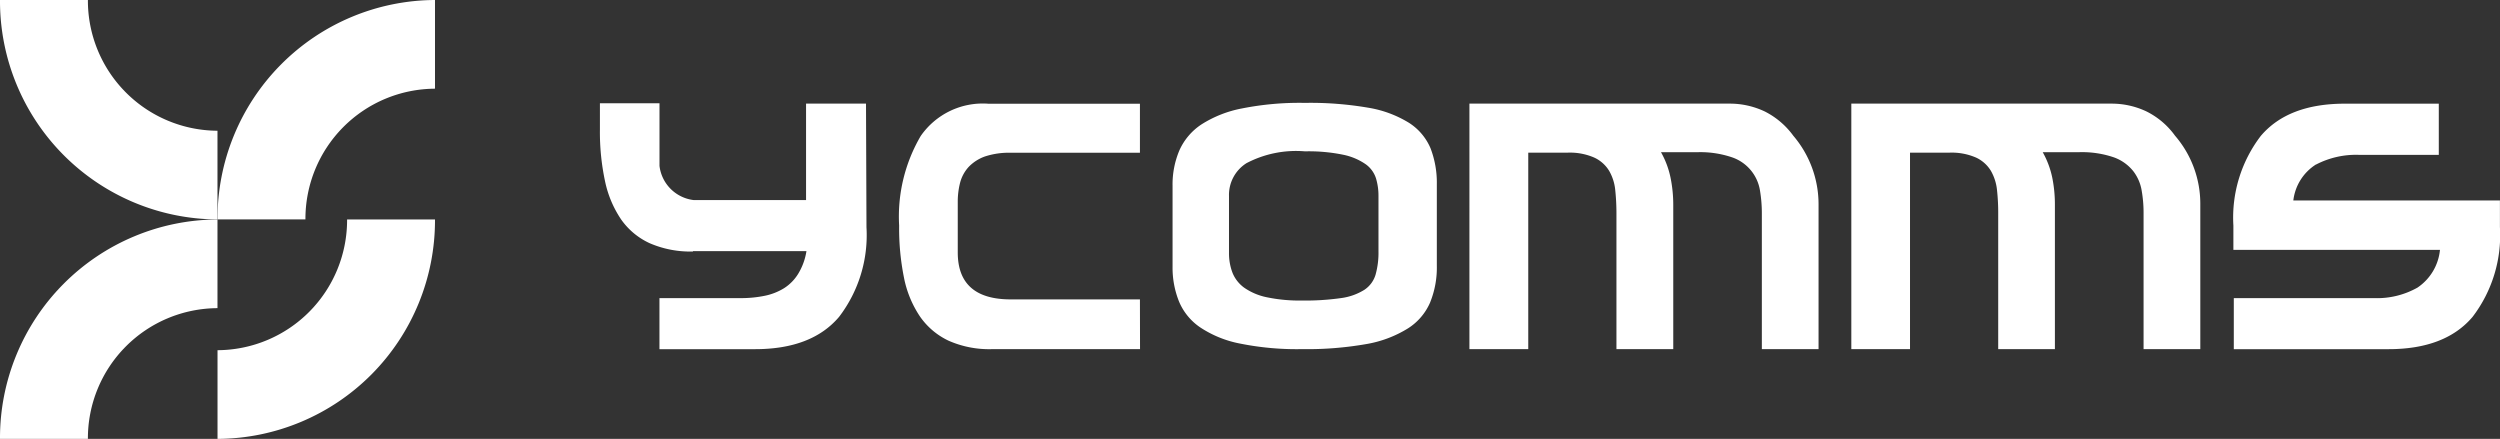 <svg id="logo_w" xmlns="http://www.w3.org/2000/svg" xmlns:xlink="http://www.w3.org/1999/xlink" width="185.605" height="32.584" viewBox="0 0 185.605 32.584">
  <rect x="0" y="0" width="185.605" height="32.584" fill="#333333" stroke="none"/>
  <defs>
    <clipPath id="clip-path">
      <rect id="사각형_1" data-name="사각형 1" width="185.605" height="32.584" fill="none"/>
    </clipPath>
  </defs>
  <g id="그룹_1" data-name="그룹 1" clip-path="url(#clip-path)">
    <path id="패스_1" data-name="패스 1" d="M264.648,41.808l.035,9.176a9.984,9.984,0,0,1-2.033,6.653q-2.031,2.4-6.244,2.4h-7.093V56.247h6.033a8.744,8.744,0,0,0,1.756-.168,4.387,4.387,0,0,0,1.458-.566,3.318,3.318,0,0,0,1.056-1.077,4.581,4.581,0,0,0,.61-1.677H251.8v.028a7.593,7.593,0,0,1-3.193-.608,5.274,5.274,0,0,1-2.141-1.775,7.97,7.97,0,0,1-1.195-2.845,17.456,17.456,0,0,1-.378-3.823V41.78h4.423v4.648a2.9,2.9,0,0,0,2.517,2.537h8.364V41.808Z" transform="translate(-200.354 -34.114)" fill="#fff"/>
    <path id="패스_2" data-name="패스 2" d="M384.948,60.16H373.973a7.45,7.45,0,0,1-3.228-.622,5.358,5.358,0,0,1-2.14-1.81,7.876,7.876,0,0,1-1.181-2.872,18.494,18.494,0,0,1-.36-3.865,11.848,11.848,0,0,1,1.6-6.653,5.605,5.605,0,0,1,5-2.4h11.277v3.641h-9.58a5.768,5.768,0,0,0-1.915.272,3.117,3.117,0,0,0-1.209.769,2.756,2.756,0,0,0-.641,1.16,5.655,5.655,0,0,0-.18,1.44v3.76q0,3.491,3.945,3.487h9.58Z" transform="translate(-300.31 -34.239)" fill="#fff"/>
    <path id="패스_3" data-name="패스 3" d="M497.832,56.424a4.294,4.294,0,0,1-1.649,1.943,8.592,8.592,0,0,1-3.089,1.167,25.48,25.48,0,0,1-4.78.377,21.3,21.3,0,0,1-4.6-.412,8.125,8.125,0,0,1-2.958-1.2,4.341,4.341,0,0,1-1.576-1.922A6.733,6.733,0,0,1,478.7,53.8V47.772a6.483,6.483,0,0,1,.506-2.614,4.514,4.514,0,0,1,1.638-1.929,8.576,8.576,0,0,1,3.013-1.188,21.932,21.932,0,0,1,4.669-.412,25.411,25.411,0,0,1,4.728.363,8.34,8.34,0,0,1,3,1.118A4.165,4.165,0,0,1,497.853,45a7.122,7.122,0,0,1,.467,2.677v6.025a6.887,6.887,0,0,1-.488,2.718m-13.667-10.3a2.784,2.784,0,0,0-1.275,2.418v4.25a4.032,4.032,0,0,0,.26,1.454,2.541,2.541,0,0,0,.873,1.111,4.531,4.531,0,0,0,1.669.706,11.89,11.89,0,0,0,2.622.244,18.822,18.822,0,0,0,2.9-.182,4.328,4.328,0,0,0,1.728-.615,2.043,2.043,0,0,0,.831-1.126,6.035,6.035,0,0,0,.215-1.747v-4.1a4.478,4.478,0,0,0-.18-1.286,2.059,2.059,0,0,0-.759-1.055,4.516,4.516,0,0,0-1.648-.706,12.648,12.648,0,0,0-2.868-.258,7.914,7.914,0,0,0-4.364.887" transform="translate(-391.647 -33.991)" fill="#fff"/>
    <path id="패스_4" data-name="패스 4" d="M621.595,60.16V50.04a10.284,10.284,0,0,0-.135-1.635,3.122,3.122,0,0,0-2.064-2.481,7.322,7.322,0,0,0-2.618-.384h-2.67a6.5,6.5,0,0,1,.71,1.9,10.026,10.026,0,0,1,.2,1.985V60.16H610.8V50.04a16.556,16.556,0,0,0-.09-1.7,3.52,3.52,0,0,0-.453-1.419,2.535,2.535,0,0,0-1.095-.978,4.5,4.5,0,0,0-2-.37h-2.909V60.16h-4.368V41.933h19.308a6.035,6.035,0,0,1,2.615.58,5.908,5.908,0,0,1,2.12,1.8,7.844,7.844,0,0,1,1.877,5.109V60.16Z" transform="translate(-490.792 -34.239)" fill="#fff"/>
    <path id="패스_5" data-name="패스 5" d="M777.47,60.16V50.04a9.533,9.533,0,0,0-.138-1.635,3.213,3.213,0,0,0-.623-1.454,3.249,3.249,0,0,0-1.437-1.028,7.32,7.32,0,0,0-2.622-.384h-2.667a6.574,6.574,0,0,1,.71,1.9,10,10,0,0,1,.194,1.985V60.16h-4.209V50.04a15.629,15.629,0,0,0-.09-1.7,3.586,3.586,0,0,0-.454-1.419,2.523,2.523,0,0,0-1.091-.978,4.514,4.514,0,0,0-2-.37h-2.913V60.16h-4.357V41.933h19.305a6.027,6.027,0,0,1,2.608.58,5.793,5.793,0,0,1,2.119,1.8,7.738,7.738,0,0,1,1.877,5.109V60.16Z" transform="translate(-618.327 -34.239)" fill="#fff"/>
    <path id="패스_6" data-name="패스 6" d="M917.9,46.447a3.663,3.663,0,0,0-1.686,2.677h15.339v1.985a9.983,9.983,0,0,1-2.029,6.653q-2.032,2.4-6.248,2.4H911.795V56.372h10.429a6.1,6.1,0,0,0,3.211-.783,3.818,3.818,0,0,0,1.666-2.8H911.764v-1.8a9.989,9.989,0,0,1,2.03-6.653q2.031-2.4,6.248-2.4h6.972v3.8H921.1a6.431,6.431,0,0,0-3.2.719" transform="translate(-745.953 -34.239)" fill="#fff"/>
    <path id="패스_7" data-name="패스 7" d="M6.526,0H0A16.219,16.219,0,0,0,16.146,16.291V9.706A9.664,9.664,0,0,1,6.526,0" fill="#fff"/>
    <path id="패스_8" data-name="패스 8" d="M104.945,6.584V0A16.22,16.22,0,0,0,88.8,16.291h6.526a9.664,9.664,0,0,1,9.62-9.706" transform="translate(-72.65)" fill="#fff"/>
    <path id="패스_9" data-name="패스 9" d="M16.146,95.383V88.8A16.22,16.22,0,0,0,0,105.09H6.526a9.664,9.664,0,0,1,9.62-9.706" transform="translate(0 -72.506)" fill="#fff"/>
    <path id="패스_10" data-name="패스 10" d="M88.8,98.506v6.585A16.22,16.22,0,0,0,104.946,88.8H98.42a9.664,9.664,0,0,1-9.62,9.706" transform="translate(-72.651 -72.507)" fill="#fff"/>
  </g>
</svg>

